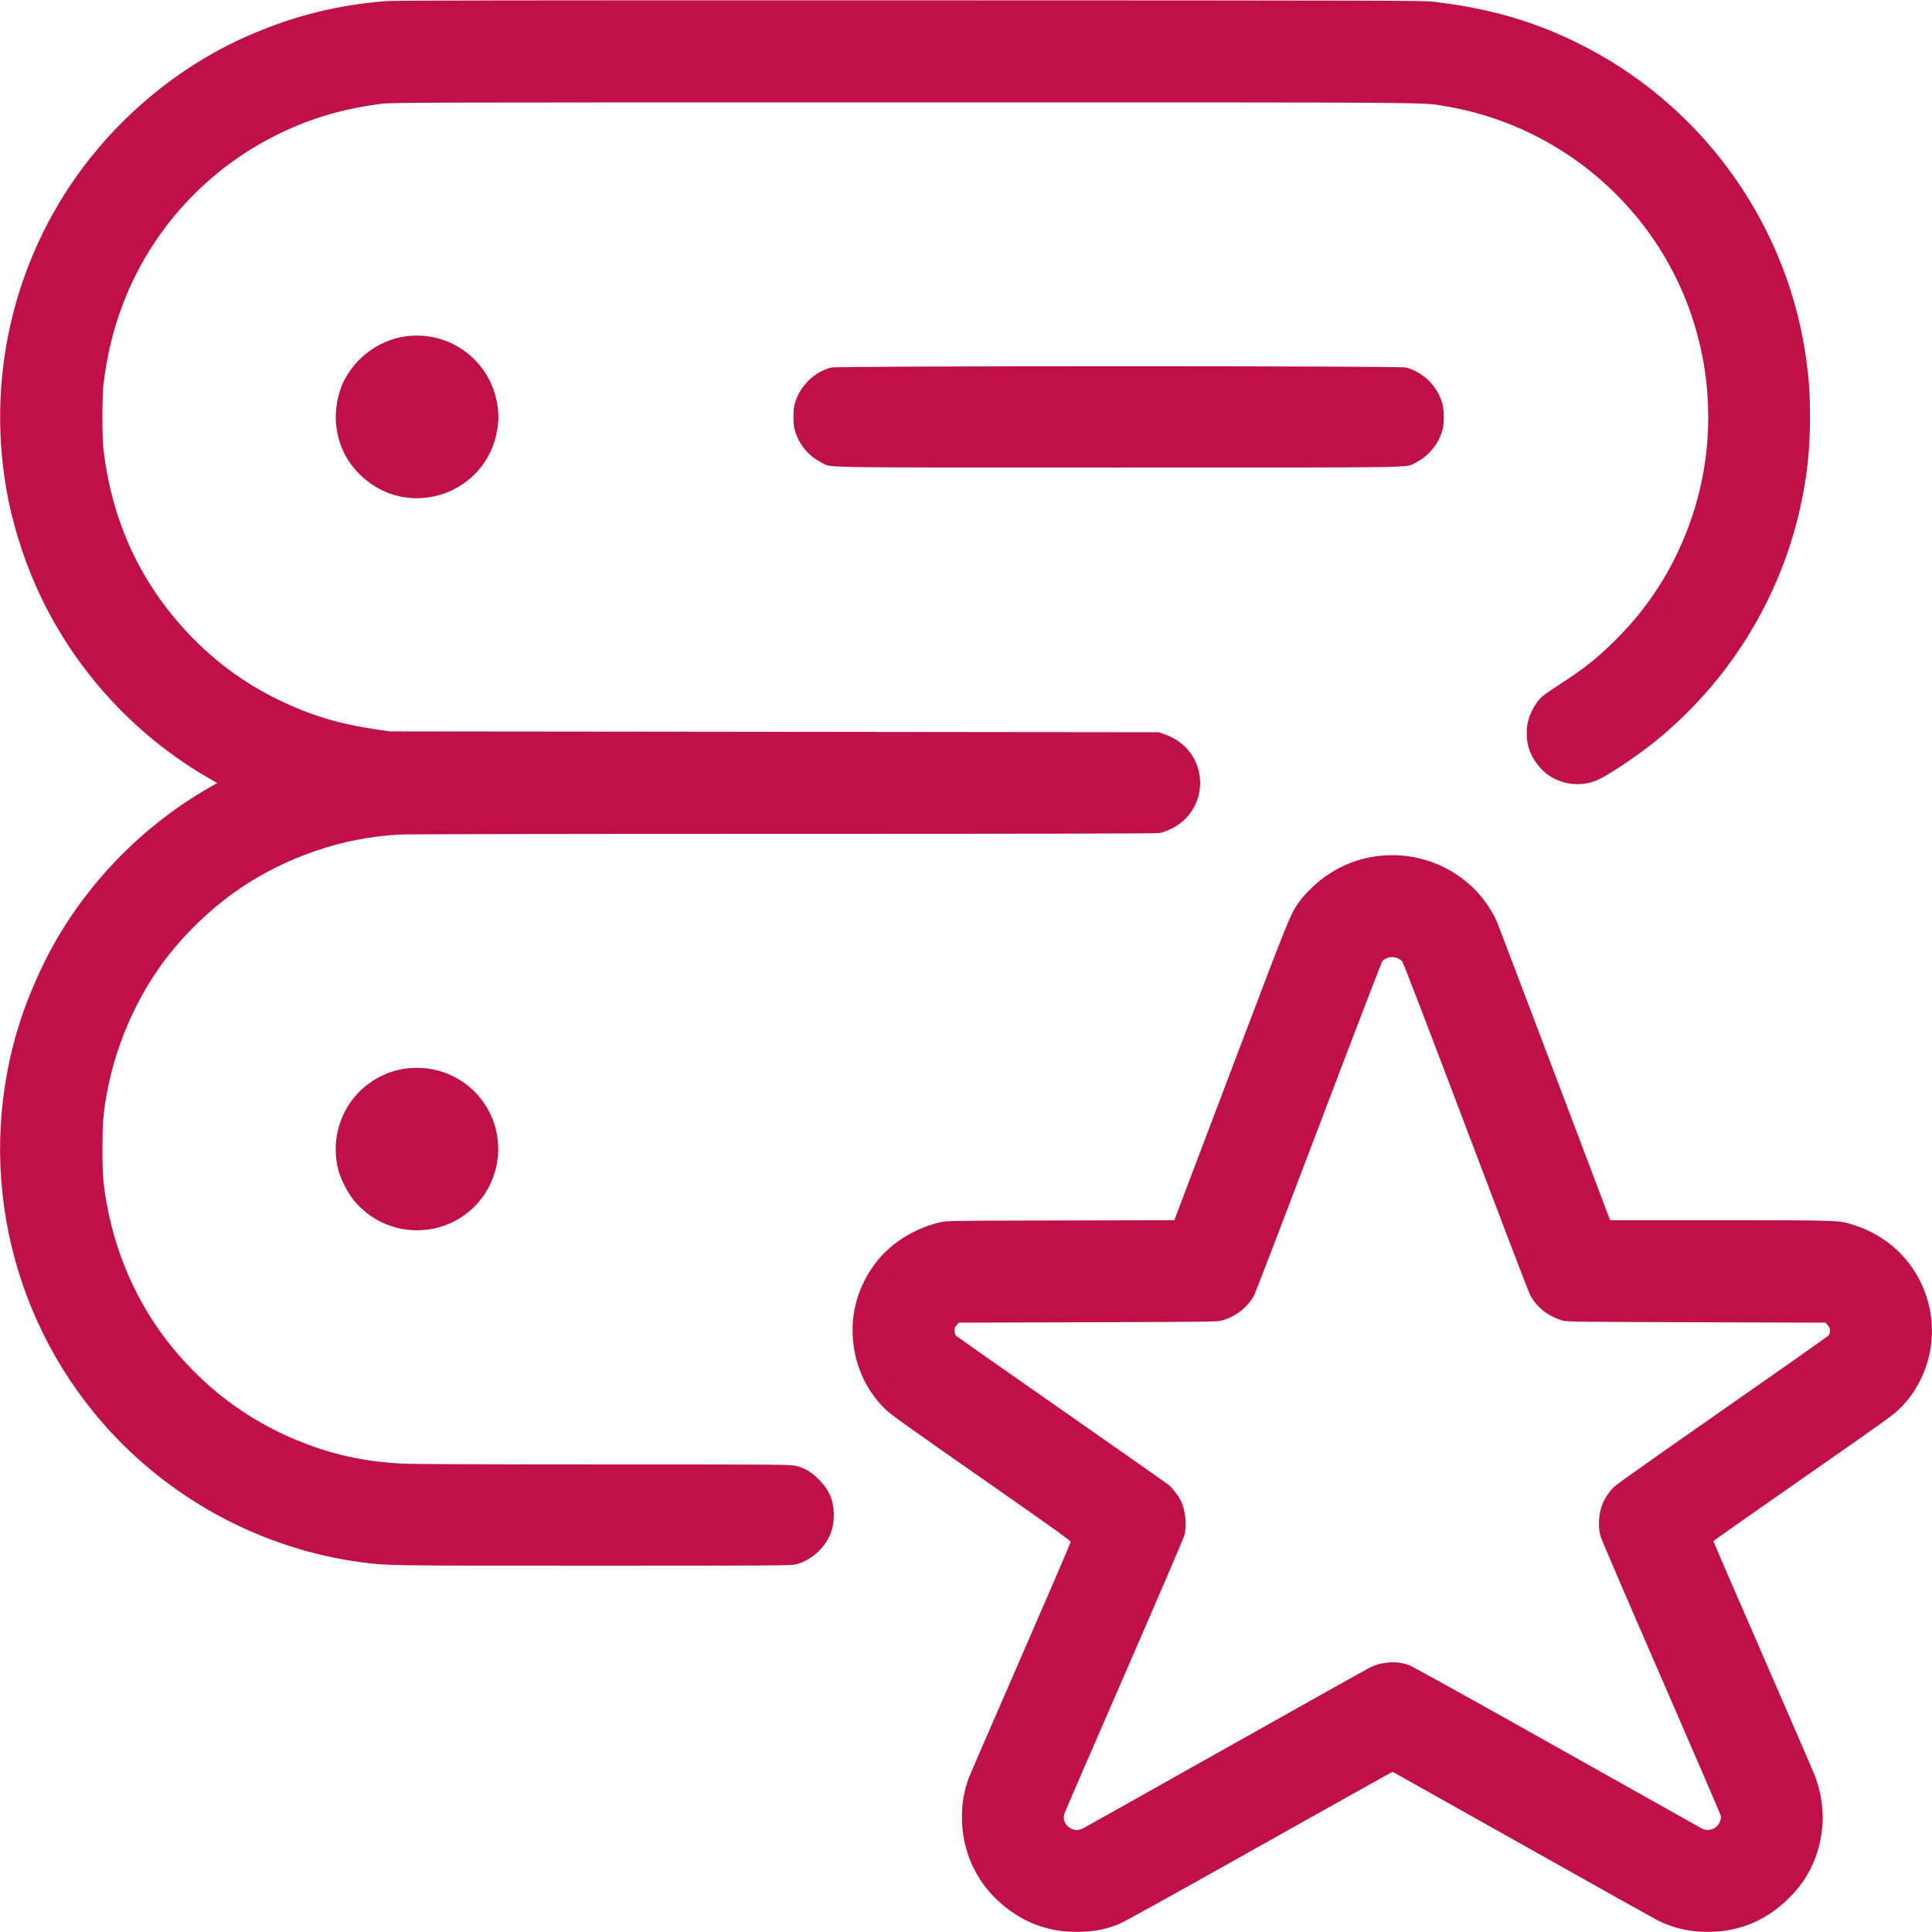 <?xml version="1.0" encoding="UTF-8"?> <svg xmlns="http://www.w3.org/2000/svg" viewBox="0 0 2500 2500" version="1.1"><path d="M 498.500 1.533 C 435.819 6.535, 380.026 20.561, 321.500 46.030 C 242.870 80.246, 170.665 136.277, 115.861 205.605 C 21.170 325.392, -17.938 479.972, 7.994 631.966 C 15.123 673.750, 28.715 718.248, 46.854 759.190 C 92.810 862.916, 172.930 951.497, 271.818 1007.912 L 281.136 1013.228 270.318 1019.406 C 187.477 1066.712, 116.102 1138.810, 69.261 1222.500 C 53.246 1251.113, 36.709 1288.801, 26.697 1319.500 C -32.275 1500.323, 8.303 1698.959, 133.436 1842 C 219.257 1940.104, 338.882 2004.409, 467.500 2021.579 C 500.583 2025.996, 499.099 2025.974, 768.040 2025.987 C 994.810 2025.999, 1024.251 2025.827, 1029.540 2024.461 C 1052.823 2018.451, 1072.715 1998.139, 1077.489 1975.500 C 1079.367 1966.597, 1079.375 1954.434, 1077.510 1945.629 C 1075.057 1934.055, 1069.726 1924.685, 1060.026 1914.899 C 1050.112 1904.898, 1041.885 1899.912, 1030.489 1896.997 C 1022.791 1895.028, 1019.269 1895, 782.090 1894.986 C 636.398 1894.978, 533.611 1894.579, 521.500 1893.975 C 475.835 1891.698, 436.581 1883.707, 396.556 1868.538 C 332.167 1844.136, 278.193 1806.759, 232.601 1755 C 184.025 1699.853, 151.222 1631.201, 137.993 1557 C 133.478 1531.674, 132.541 1519.623, 132.550 1487 C 132.559 1454.093, 133.544 1441.468, 138.086 1416 C 150.697 1345.300, 183.336 1275.742, 228.415 1223.500 C 278.564 1165.382, 337.425 1125.367, 408.555 1101.037 C 443.360 1089.132, 475.821 1082.684, 514.500 1079.992 C 523.287 1079.380, 708.360 1079.014, 1011.566 1079.009 C 1348.268 1079.003, 1496.431 1078.678, 1500.566 1077.937 C 1503.830 1077.352, 1510.745 1074.827, 1515.933 1072.326 C 1538.525 1061.432, 1552.922 1038.503, 1552.983 1013.315 C 1553.052 984.601, 1535.414 960.173, 1507.500 950.323 L 1499.500 947.500 1002 946.958 L 504.500 946.415 489.500 944.250 C 440.001 937.105, 403.711 926.337, 362.500 906.564 C 313.960 883.276, 272.527 852.107, 236.132 811.500 C 178.202 746.867, 144.107 669.902, 133.801 580.500 C 132.110 565.836, 132.100 512.929, 133.784 498.500 C 138.234 460.392, 146.227 427.159, 159.040 393.500 C 195.833 296.845, 268.971 217.374, 362.500 172.423 C 404.266 152.350, 444.479 140.651, 493.500 134.311 C 506.889 132.579, 536.412 132.500, 1170 132.500 C 1882.629 132.500, 1838.809 132.182, 1870.952 137.581 C 1975.842 155.197, 2070.293 213.874, 2133.205 300.500 C 2209.902 406.108, 2231.101 544.299, 2189.618 668.239 C 2170.367 725.756, 2140.036 776.414, 2099.305 819.076 C 2074.936 844.601, 2055.322 861.154, 2028.874 878.515 C 1997.556 899.073, 1995.586 900.518, 1990.637 906.561 C 1984.940 913.517, 1979.745 923.857, 1977.353 933 C 1974.668 943.261, 1975.109 958.500, 1978.383 968.631 C 1982.898 982.597, 1993.357 996.396, 2005.257 1004.088 C 2024.821 1016.733, 2049.826 1018.181, 2070.289 1007.854 C 2086.278 999.784, 2120.341 976.713, 2141.425 959.672 C 2247.671 873.801, 2317.457 751.313, 2336.943 616.500 C 2340.545 591.583, 2342.087 568.758, 2342.113 540 C 2342.140 511.112, 2341.215 495.612, 2337.936 470 C 2315.786 296.968, 2209.563 144.036, 2054.905 62.511 C 1992.611 29.674, 1931.392 11.193, 1855.500 2.314 C 1841.355 0.659, 1802.714 0.550, 1177.500 0.408 C 647.590 0.287, 511.288 0.513, 498.500 1.533 M 522.814 435.547 C 489.985 440.659, 460.022 462.896, 444.723 493.500 C 436.872 509.204, 432.891 532.277, 434.960 550.076 C 438.048 576.638, 448.415 597.648, 467.285 615.592 C 528.698 673.991, 629.874 639.721, 643.465 555.916 C 645.397 544.003, 645.397 534.997, 643.465 523.084 C 634.104 465.364, 580.602 426.546, 522.814 435.547 M 1075.733 475.564 C 1054.865 480.620, 1036.207 498.269, 1029.366 519.422 C 1027.143 526.295, 1026.753 529.290, 1026.753 539.500 C 1026.753 549.710, 1027.143 552.705, 1029.366 559.578 C 1034.886 576.647, 1047.208 590.747, 1063.794 598.977 C 1076.829 605.444, 1046.520 604.970, 1447.500 604.970 C 1848.965 604.970, 1817.937 605.464, 1831.487 598.858 C 1848.447 590.588, 1862.036 574.017, 1866.632 556 C 1868.812 547.452, 1868.811 531.537, 1866.628 523 C 1860.791 500.167, 1841.283 480.816, 1818.745 475.502 C 1809.581 473.341, 1084.656 473.402, 1075.733 475.564 M 1789.500 1107.072 C 1762.231 1109.179, 1737.328 1118.325, 1714.007 1134.795 C 1703.414 1142.277, 1688.839 1156.396, 1682 1165.803 C 1669.704 1182.714, 1670.929 1179.696, 1593.512 1383.844 L 1519.525 1578.949 1372.512 1579.259 C 1226.798 1579.566, 1225.419 1579.588, 1216.327 1581.691 C 1184.948 1588.948, 1155.181 1607.027, 1136.041 1630.450 C 1113.330 1658.243, 1101.727 1692.671, 1103.333 1727.500 C 1105.062 1765.018, 1119.948 1798.690, 1145.909 1823.813 C 1152.819 1830.499, 1177.105 1847.888, 1270 1912.661 C 1364.391 1978.477, 1385.483 1993.589, 1385.409 1995.348 C 1385.359 1996.531, 1356.178 2064.325, 1320.562 2146 C 1284.946 2227.675, 1254.762 2297.425, 1253.486 2301 C 1247.124 2318.838, 1244.738 2332.797, 1244.771 2352 C 1244.861 2403.905, 1270.604 2449.884, 1315.306 2477.980 C 1340.293 2493.685, 1367.860 2500.793, 1399.500 2499.690 C 1418.309 2499.035, 1431.285 2496.400, 1447.261 2489.994 C 1454.113 2487.246, 1514.389 2453.897, 1629.448 2389.194 C 1724.019 2336.012, 1801.696 2292.592, 1802.063 2292.705 C 1802.430 2292.818, 1878.053 2335.280, 1970.115 2387.066 C 2062.177 2438.851, 2140.875 2482.915, 2145 2484.985 C 2162.876 2493.954, 2181.721 2498.762, 2202.574 2499.675 C 2246.307 2501.590, 2284.009 2486.952, 2315.042 2456.009 C 2340.468 2430.658, 2354.242 2401.362, 2358.035 2364.570 C 2360.155 2344.014, 2356.671 2319.287, 2348.713 2298.391 C 2346.850 2293.501, 2316.453 2223.226, 2281.163 2142.225 C 2245.874 2061.223, 2217.016 1994.623, 2217.036 1994.225 C 2217.056 1993.826, 2269.369 1957.073, 2333.286 1912.551 C 2439.343 1838.676, 2450.330 1830.765, 2459 1822.036 C 2498.806 1781.955, 2510.821 1721.466, 2489.495 1668.500 C 2473.361 1628.428, 2440.856 1598.511, 2398.967 1585.180 C 2379.152 1578.874, 2382.683 1579.001, 2225.872 1578.993 L 2083.500 1578.987 2012.059 1390.243 C 1972.766 1286.435, 1939.080 1197.778, 1937.201 1193.230 C 1931.250 1178.829, 1918.429 1160.402, 1906.344 1148.882 C 1874.517 1118.541, 1833.055 1103.705, 1789.500 1107.072 M 1797.500 1238.931 C 1793.623 1239.863, 1790.896 1241.352, 1788.779 1243.692 C 1787.844 1244.725, 1750.837 1341.116, 1706.540 1457.894 C 1662.244 1574.672, 1624.605 1672.837, 1622.899 1676.037 C 1614.694 1691.432, 1599.677 1703.259, 1581.427 1708.700 C 1575.895 1710.350, 1564.357 1710.502, 1408.168 1710.984 L 1240.836 1711.500 1237.804 1714.893 C 1235.140 1717.875, 1234.833 1718.827, 1235.275 1722.746 C 1235.551 1725.199, 1236.390 1727.803, 1237.139 1728.532 C 1237.887 1729.262, 1299.250 1772.260, 1373.500 1824.084 C 1447.750 1875.908, 1510.205 1919.702, 1512.288 1921.405 C 1516.912 1925.182, 1524.364 1934.812, 1527.589 1941.176 C 1534.027 1953.880, 1536.175 1973.461, 1532.597 1986.831 C 1531.665 1990.313, 1496.662 2071.763, 1454.813 2167.831 C 1412.963 2263.899, 1378.090 2344.525, 1377.317 2347 C 1375.497 2352.830, 1376.972 2358.617, 1381.353 2362.842 C 1387.277 2368.555, 1394.222 2369.508, 1401.855 2365.655 C 1404.410 2364.365, 1487.500 2317.729, 1586.500 2262.019 C 1685.500 2206.309, 1769.604 2159.230, 1773.398 2157.399 C 1788.518 2150.103, 1807.746 2148.992, 1823 2154.531 C 1827.583 2156.196, 1902.249 2197.597, 2015 2260.994 C 2116.475 2318.050, 2200.940 2365.468, 2202.700 2366.366 C 2206.720 2368.418, 2211.836 2368.450, 2216.827 2366.453 C 2222.907 2364.020, 2227.731 2355.873, 2226.728 2349.733 C 2226.437 2347.955, 2191.881 2267.750, 2149.936 2171.500 C 2107.992 2075.250, 2072.587 1992.900, 2071.259 1988.500 C 2067.910 1977.409, 2068.373 1961.326, 2072.379 1949.617 C 2075.908 1939.299, 2082.129 1929.839, 2090.078 1922.704 C 2093.610 1919.533, 2156.575 1875.071, 2230 1823.899 C 2303.425 1772.727, 2364.512 1729.741, 2365.750 1728.374 C 2369.093 1724.682, 2368.811 1718.939, 2365.082 1714.766 L 2362.164 1711.500 2194.832 1710.984 C 2038.643 1710.502, 2027.105 1710.350, 2021.573 1708.700 C 2002.869 1703.124, 1987.981 1691.187, 1979.706 1675.133 C 1977.825 1671.485, 1940.371 1573.550, 1896.474 1457.500 C 1852.420 1341.034, 1815.729 1245.449, 1814.581 1244.155 C 1810.648 1239.723, 1803.411 1237.510, 1797.500 1238.931 M 530.500 1382.146 C 505.531 1383.937, 480.575 1395.975, 462.856 1414.776 C 437.990 1441.160, 428.449 1479.722, 438.043 1515.064 C 441.003 1525.969, 449.904 1543.230, 457.376 1552.556 C 477.347 1577.482, 507.574 1592, 539.500 1592 C 595.987 1592, 641.739 1548.269, 644.645 1491.500 C 646.736 1450.630, 623.996 1411.650, 587.253 1393.124 C 569.377 1384.111, 551.448 1380.643, 530.500 1382.146" stroke="none" fill="#c01048" fill-rule="evenodd"></path></svg> 